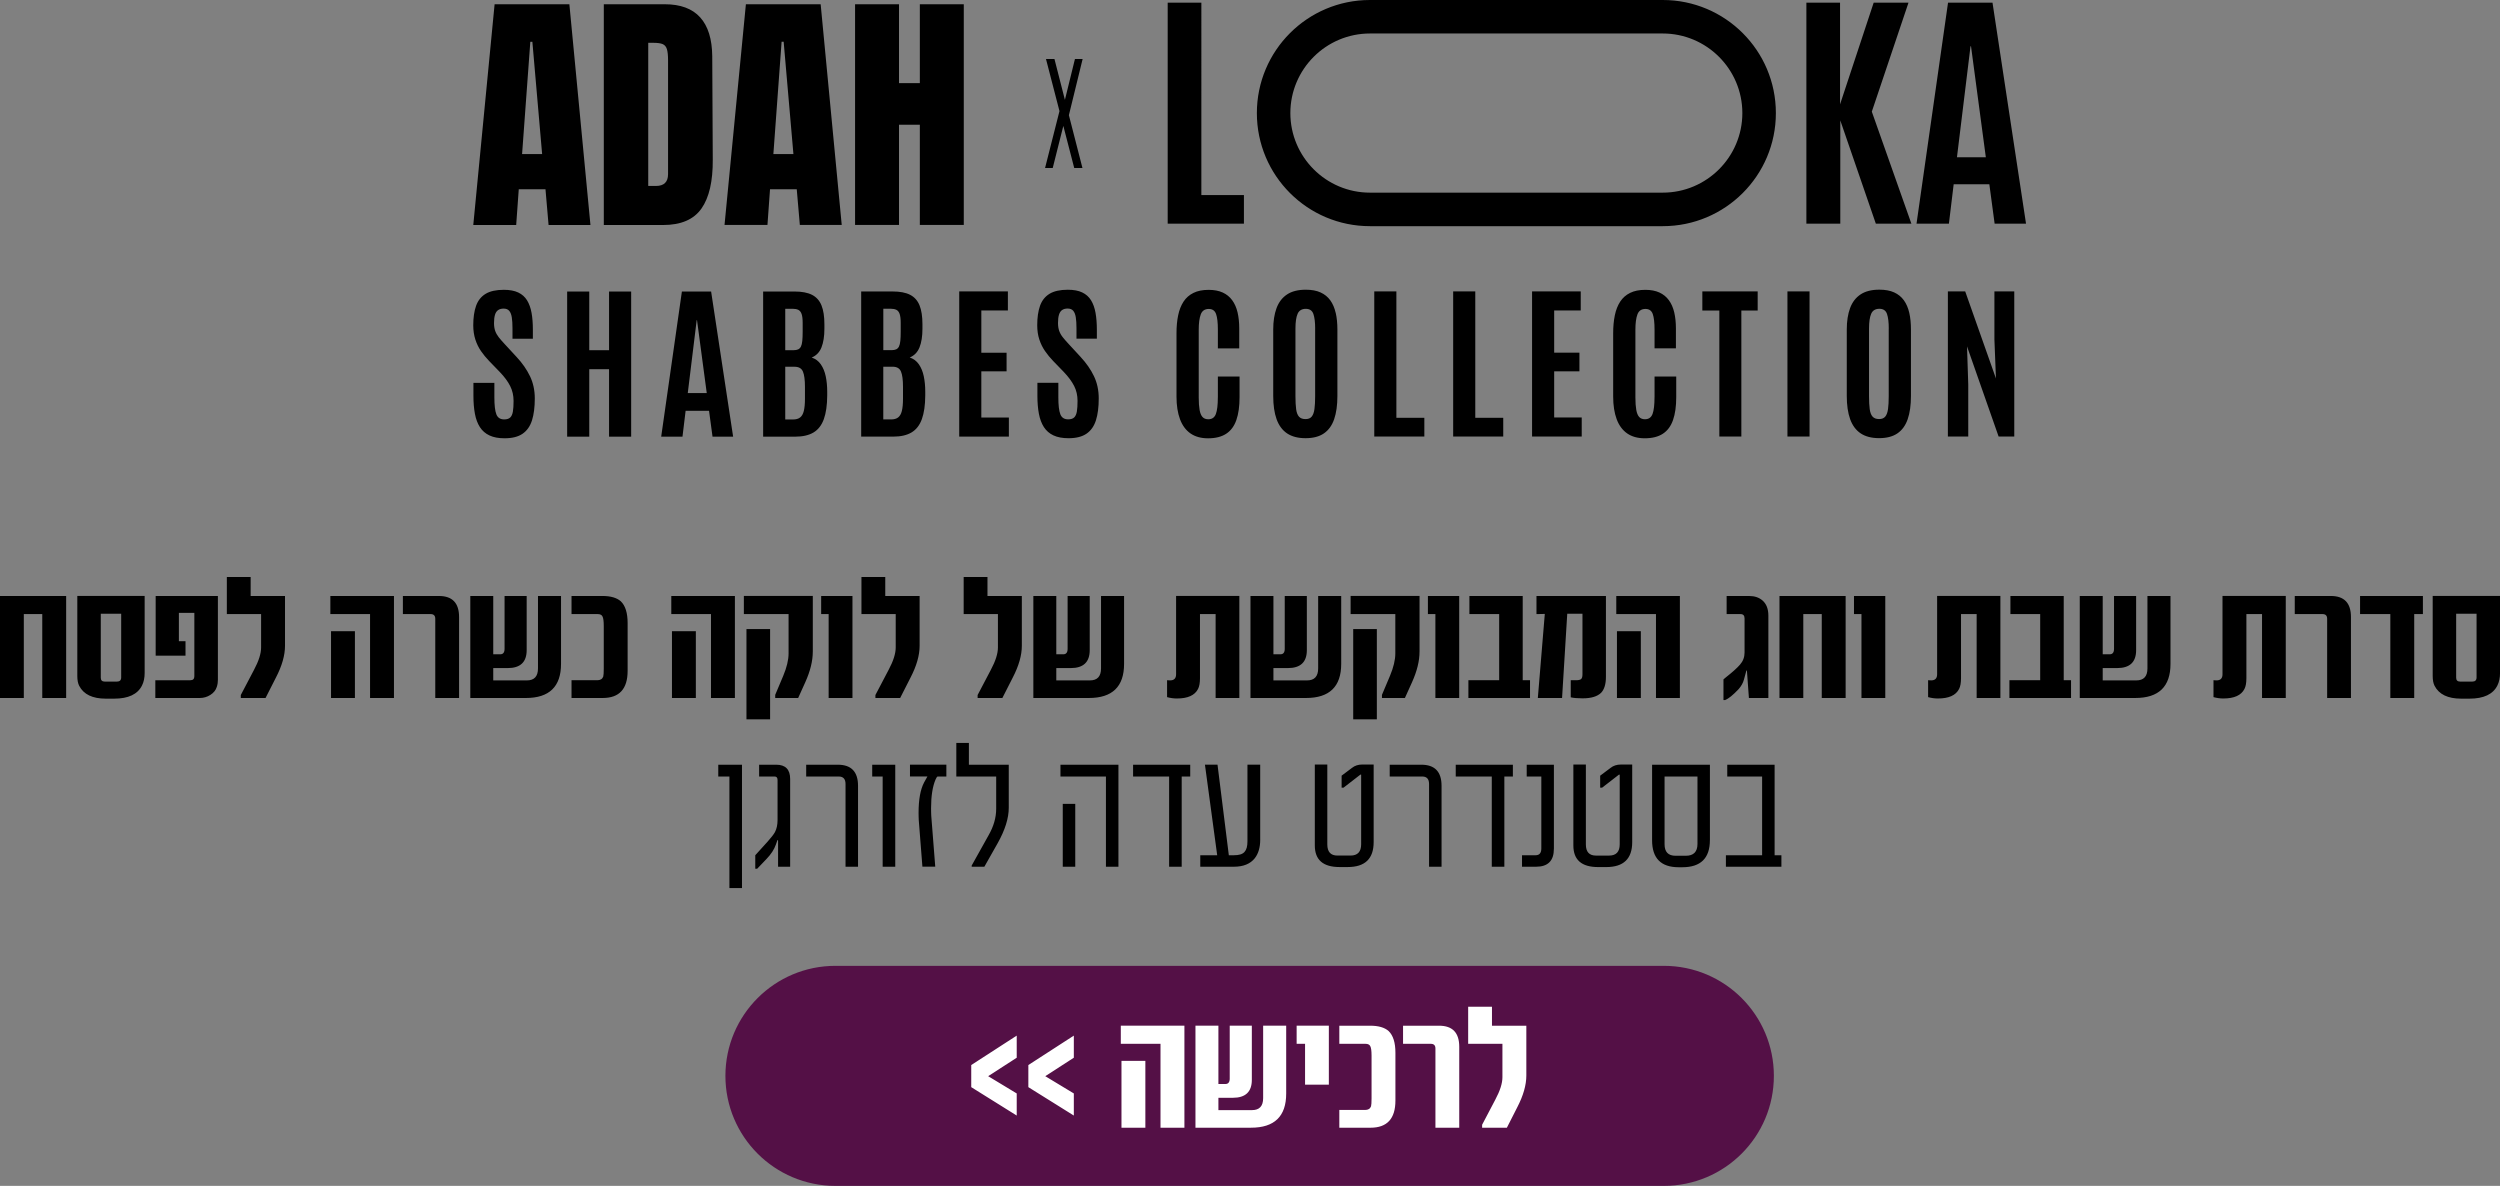 <svg xmlns="http://www.w3.org/2000/svg" id="Layer_2" data-name="Layer 2" viewBox="0 0 1012.08 480.08"><rect x="0" y="0" width="1012.08" height="480.08" fill="#808080" stroke="none"/><defs><style>      .cls-1, .cls-2, .cls-3 {        stroke-width: 0px;      }      .cls-2 {        fill: #fff;      }      .cls-3 {        fill: #541046;      }    </style></defs><g id="Layer_1-2" data-name="Layer 1"><path class="cls-1" d="m26.78,282.57h-9.67v-33.97h-7.47v33.97H0v-41.3h26.78v41.3Zm31.78-10.15c0,2-.36,3.69-1.07,5.09-1.77,3.56-5.54,5.33-11.32,5.33h-3.34c-5.39,0-8.98-1.73-10.77-5.2-.51-.99-.76-2.31-.76-3.96v-32.42h27.26v31.15Zm-9.5-23.96h-8.26v25.92c0,1.03.54,1.55,1.62,1.55h4.92c1.15,0,1.72-.56,1.72-1.69v-25.78Zm39.16,26.64c0,1.08-.15,2.07-.45,2.96-.41,1.35-1.29,2.44-2.62,3.27-1.31.83-2.73,1.24-4.27,1.24h-18v-7.19h14.18c1.08,0,1.62-.54,1.62-1.62v-25.64h-6.26v11.46h2.68v5.85h-12.08v-24.16h25.19v33.83Zm27.16-13.66c0,3.85-1.23,8.15-3.68,12.87l-4.2,8.26h-10.02v-1.2l5.33-10.15c1.93-3.6,2.89-6.63,2.89-9.09v-13.53h-13.87v-15.01h9.64v7.68h13.91v20.17Zm44.1,21.13h-9.67v-33.97h-16.07v-7.33h25.75v41.3Zm-15.8,0h-9.67v-27.05h9.67v27.05Zm42.17,0h-9.64v-32.08c0-1.26-.63-1.89-1.89-1.89h-11.22v-7.33h14.59c5.44,0,8.16,2.85,8.16,8.54v32.77Zm41.27-13.8c0,9.2-4.75,13.8-14.25,13.8h-22.48v-41.3h9.29v23.61h2.82c1.17,0,1.76-.73,1.76-2.2v-21.41h8.95v21.93c0,4.84-2.56,7.26-7.68,7.26h-5.85v4.99h13.6c3.01,0,4.51-1.62,4.51-4.85v-29.33h9.33v27.5Zm26.96,2.82c0,7.32-3.36,10.98-10.08,10.98h-12.63v-7.19h10.43c1.24,0,2.04-.49,2.41-1.48.14-.5.21-1.58.21-3.24v-17.21c0-1.97-.17-3.27-.52-3.89-.3-.64-.95-.96-1.96-.96h-10.57v-7.33h12.49c3.35,0,5.84.72,7.47,2.17,1.84,1.77,2.75,4.7,2.75,8.81v19.34Zm43.42,10.98h-9.67v-33.97h-16.07v-7.33h25.75v41.3Zm-15.8,0h-9.67v-27.05h9.67v27.05Zm47.34-18.76c0,3.76-1.01,7.88-3.03,12.36l-2.89,6.4h-9.29v-1.27l3.24-7.68c1.45-3.46,2.17-6.49,2.17-9.09v-15.94h-18.1v-7.33h27.91v22.54Zm-17.28,27.4h-9.57v-36.55h9.57v36.55Zm33.34-8.64h-9.64v-33.97h-3.03v-7.33h12.67v41.3Zm27.19-21.13c0,3.85-1.23,8.15-3.68,12.87l-4.2,8.26h-10.02v-1.2l5.33-10.15c1.93-3.6,2.89-6.63,2.89-9.09v-13.53h-13.87v-15.01h9.64v7.68h13.91v20.17Zm41.38,0c0,3.85-1.23,8.15-3.68,12.87l-4.2,8.26h-10.02v-1.2l5.33-10.15c1.93-3.6,2.89-6.63,2.89-9.09v-13.53h-13.87v-15.01h9.64v7.68h13.91v20.17Zm41.39,7.33c0,9.2-4.75,13.8-14.25,13.8h-22.48v-41.3h9.29v23.61h2.82c1.17,0,1.76-.73,1.76-2.2v-21.41h8.95v21.93c0,4.84-2.56,7.26-7.68,7.26h-5.85v4.99h13.6c3.01,0,4.51-1.62,4.51-4.85v-29.33h9.33v27.5Zm46.66,13.8h-9.6v-33.97h-6.33v25.95c0,1.9-.26,3.36-.79,4.37-1.31,2.57-4.15,3.85-8.54,3.85h-.14c-1.19,0-2.48-.18-3.85-.55v-6.85c.34.02.62.04.83.05.21.01.34.02.41.02,1.61,0,2.41-.83,2.41-2.48v-31.7h25.61v41.3Zm41.24-13.8c0,9.2-4.75,13.8-14.25,13.8h-22.48v-41.3h9.29v23.61h2.82c1.17,0,1.76-.73,1.76-2.2v-21.41h8.95v21.93c0,4.84-2.56,7.26-7.68,7.26h-5.85v4.99h13.6c3.01,0,4.51-1.62,4.51-4.85v-29.33h9.33v27.5Zm31.71-4.96c0,3.76-1.01,7.88-3.03,12.36l-2.89,6.4h-9.29v-1.27l3.24-7.68c1.45-3.46,2.17-6.49,2.17-9.09v-15.94h-18.1v-7.33h27.91v22.54Zm-17.28,27.4h-9.57v-36.55h9.57v36.55Zm33.34-8.64h-9.64v-33.97h-3.03v-7.33h12.67v41.3Zm28.67,0h-24.95v-7.19h12.46v-26.78h-12.05v-7.33h21.58v34.11h2.96v7.19Zm30.73-8.54c0,2.91-.65,5.06-1.96,6.44-1.54,1.49-4,2.24-7.4,2.24h-.21c-2,0-3.56-.14-4.68-.41v-6.92h2.2c.94,0,1.6-.15,1.98-.46.38-.31.57-.96.57-1.94v-24.51h-6.16l-2.1,34.11h-9.81l2.82-34.04-3.37.07v-7.33h28.12v32.77Zm29.93,8.54h-9.67v-33.97h-16.07v-7.33h25.75v41.3Zm-15.8,0h-9.67v-27.05h9.67v27.05Zm51.63,0h-7.88l-.79-10.91c0-.16-.02-.24-.07-.24-.12,0-.18.08-.21.24l-.93,3.44c-.37,1.38-1.09,2.67-2.17,3.89-2.25,2.39-4.06,3.85-5.44,4.41h-.69v-8.36l.93-.79c2.66-2.09,4.58-3.81,5.75-5.16,1.24-1.4,1.86-3.04,1.86-4.92v-13.8c0-1.17-.54-1.76-1.62-1.76h-5.64v-7.33h9.16c2.18,0,3.97.61,5.37,1.82,1.58,1.38,2.37,3.42,2.37,6.13v33.35Zm31.28,0h-9.67v-33.97h-7.47v33.97h-9.64v-41.3h26.78v41.3Zm16.05,0h-9.64v-33.97h-3.03v-7.33h12.67v41.3Zm46.59,0h-9.6v-33.97h-6.33v25.95c0,1.9-.26,3.36-.79,4.37-1.31,2.57-4.15,3.85-8.54,3.85h-.14c-1.19,0-2.48-.18-3.85-.55v-6.85c.34.02.62.04.83.05.21.01.34.02.41.02,1.61,0,2.41-.83,2.41-2.48v-31.7h25.61v41.3Zm28.61,0h-24.95v-7.19h12.46v-26.78h-12.05v-7.33h21.58v34.11h2.96v7.19Zm40.26-13.8c0,9.2-4.75,13.8-14.25,13.8h-22.48v-41.3h9.29v23.61h2.82c1.17,0,1.76-.73,1.76-2.2v-21.41h8.95v21.93c0,4.84-2.56,7.26-7.68,7.26h-5.85v4.99h13.6c3.01,0,4.51-1.62,4.51-4.85v-29.33h9.33v27.5Zm46.66,13.8h-9.6v-33.97h-6.33v25.95c0,1.9-.26,3.36-.79,4.37-1.31,2.57-4.15,3.85-8.54,3.85h-.14c-1.19,0-2.48-.18-3.85-.55v-6.85c.34.02.62.04.83.05.21.01.34.02.41.02,1.61,0,2.41-.83,2.41-2.48v-31.7h25.61v41.3Zm26.4,0h-9.64v-32.08c0-1.26-.63-1.89-1.89-1.89h-11.22v-7.33h14.59c5.44,0,8.16,2.85,8.16,8.54v32.77Zm29.12-33.97h-3.51v33.97h-9.67v-33.97h-12.25v-7.33h25.44v7.33Zm31.23,23.82c0,2-.36,3.69-1.07,5.09-1.77,3.56-5.54,5.33-11.32,5.33h-3.34c-5.39,0-8.98-1.73-10.77-5.2-.51-.99-.76-2.31-.76-3.96v-32.42h27.26v31.15Zm-9.5-23.96h-8.26v25.92c0,1.03.54,1.55,1.62,1.55h4.92c1.15,0,1.72-.56,1.72-1.69v-25.78Z"></path><path class="cls-1" d="m300.38,359.52h-5.09v-45.16h-4.51v-4.78h9.6v49.94Zm19.5-8.64h-4.89v-10.43c0-.28-.05-.41-.14-.41-.05,0-.12.12-.21.34l-.55,1.55c-.67,1.95-1.94,3.9-3.82,5.85l-3.75,3.92h-.76v-5.47l4.99-5.51c.73-.83,1.35-1.55,1.84-2.19.49-.63.87-1.18,1.12-1.63.71-1.33,1.07-2.97,1.07-4.92v-16.21c0-.94-.4-1.41-1.2-1.41h-6.26v-4.78h6.92c3.76,0,5.64,1.93,5.64,5.78v35.52Zm27.48,0h-5.06v-33.49c0-2.02-.92-3.03-2.75-3.03h-13.18v-4.78h12.8c5.46,0,8.19,2.85,8.19,8.54v32.77Zm15.06,0h-5.09v-36.52h-4.23v-4.78h9.33v41.3Zm20.7-36.52h-3.51c-.23,0-.52.4-.86,1.2-1.22,2.85-1.82,6.72-1.82,11.63,0,.53,0,1.05.02,1.57.01.52.03,1,.05,1.46l1.62,20.65h-5.2l-1.48-18.9c-.02-.46-.04-.93-.05-1.41-.01-.48-.02-.98-.02-1.48,0-5.42.75-9.52,2.24-12.32l1.34-2.41h-7.06v-4.78h14.73v4.78Zm25.26,12.63c0,4.25-1.5,9.04-4.51,14.39l-5.37,9.5h-5.13v-.48l6.82-12.22c2.07-3.6,3.1-7.19,3.1-10.77v-13.04h-16.14v-13.6h5.09v8.81h16.14v17.42Zm44.4,23.89h-5.06v-36.52h-18.41v-4.78h23.47v41.3Zm-17.48,0h-5.06v-25.44h5.06v25.44Zm46.53-36.52h-3.44v36.52h-5.09v-36.52h-14.59v-4.78h23.13v4.78Zm28.35,25.54c0,3.14-.73,5.66-2.2,7.54-1.81,2.29-4.64,3.44-8.47,3.44h-13.6v-4.65h6.85l-4.96-36.66h5.09l4.58,36.66h2.03c1.03,0,1.9-.1,2.6-.31.7-.21,1.26-.54,1.69-1,.42-.46.73-1.04.93-1.76.19-.71.29-1.57.29-2.58v-31.01h5.16v30.32Zm45.92,1.03c0,6.72-3.5,10.08-10.5,10.08h-3.3c-6.68,0-10.02-2.91-10.02-8.74v-32.77h5.06v32.35c0,3.01,1.36,4.51,4.1,4.51h5.3c2.87,0,4.3-1.53,4.3-4.58v-28.19h-.31l-6.81,5.27h-.79v-4.85l4.23-3.17c1.12-.89,2.51-1.34,4.16-1.34h4.58v31.42Zm27.49,9.95h-5.06v-33.49c0-2.02-.92-3.03-2.75-3.03h-13.18v-4.78h12.8c5.46,0,8.19,2.85,8.19,8.54v32.77Zm28.86-36.52h-3.44v36.52h-5.09v-36.52h-14.59v-4.78h23.13v4.78Zm16.61,29.26c0,4.84-2.4,7.26-7.19,7.26h-5.71v-4.65h5.51c1.54,0,2.31-.92,2.31-2.75v-29.12h-5.92v-4.78h11.01v34.04Zm31.71-2.68c0,6.72-3.5,10.08-10.5,10.08h-3.3c-6.68,0-10.02-2.91-10.02-8.74v-32.77h5.06v32.35c0,3.01,1.36,4.51,4.1,4.51h5.3c2.87,0,4.3-1.53,4.3-4.58v-28.19h-.31l-6.81,5.27h-.79v-4.85l4.23-3.17c1.12-.89,2.51-1.34,4.16-1.34h4.58v31.42Zm31.45-.83c0,7.32-3.72,10.98-11.15,10.98h-1.48c-7.18,0-10.77-3.64-10.77-10.91v-30.6h23.41v30.53Zm-5.03-25.75h-13.32v27.43c0,3.1,1.48,4.65,4.44,4.65h4.16c3.14,0,4.72-1.59,4.72-4.78v-27.29Zm33.99,36.52h-22.48v-4.65h14.66v-31.87h-14.11v-4.78h19.17v36.66h2.75v4.65Z"></path><path class="cls-3" d="m673.58,480.08h-335.37c-24.6,0-44.54-19.94-44.54-44.54s19.94-44.54,44.54-44.54h335.37c24.6,0,44.54,19.94,44.54,44.54s-19.94,44.54-44.54,44.54"></path><path class="cls-2" d="m411.6,451.61l-18.41-11.5v-8.95l18.41-11.91v8.95l-11.56,7.47,11.56,6.99v8.95Zm23.12,0l-18.41-11.5v-8.95l18.41-11.91v8.95l-11.56,7.47,11.56,6.99v8.95Zm44.76,4.92h-9.67v-33.97h-16.07v-7.33h25.75v41.3Zm-15.8,0h-9.67v-27.05h9.67v27.05Zm57.01-13.8c0,9.2-4.75,13.8-14.25,13.8h-22.48v-41.3h9.29v23.61h2.82c1.17,0,1.76-.73,1.76-2.2v-21.41h8.95v21.93c0,4.84-2.56,7.26-7.68,7.26h-5.85v4.99h13.6c3.01,0,4.51-1.62,4.51-4.85v-29.33h9.33v27.5Zm17.28-3.61h-9.64v-16.56h-3.41v-7.33h13.04v23.89Zm26.94,6.44c0,7.32-3.36,10.98-10.08,10.98h-12.63v-7.19h10.43c1.24,0,2.04-.49,2.41-1.48.14-.5.21-1.58.21-3.24v-17.21c0-1.97-.17-3.27-.52-3.89-.3-.64-.95-.96-1.96-.96h-10.57v-7.33h12.49c3.35,0,5.84.72,7.47,2.17,1.84,1.77,2.75,4.7,2.75,8.81v19.34Zm25.84,10.98h-9.64v-32.08c0-1.26-.63-1.89-1.89-1.89h-11.22v-7.33h14.59c5.44,0,8.16,2.85,8.16,8.54v32.77Zm27.16-21.13c0,3.85-1.23,8.15-3.68,12.87l-4.2,8.26h-10.02v-1.2l5.33-10.15c1.93-3.6,2.89-6.63,2.89-9.09v-13.53h-13.87v-15.01h9.64v7.68h13.91v20.17Z"></path><path class="cls-1" d="m239.03,91.08h-16.95l-1.25-14.46h-10.82l-1.04,14.46h-17.37L200.23,1.72h30.27l8.53,89.35Zm-19.56-28.71l-3.95-45.46h-.83l-3.33,45.46h8.11Zm49,28.71h-24.03V1.72h24.65c6.38,0,11.17,1.77,14.36,5.31,3.19,3.53,4.82,8.77,4.89,15.71l.21,41.82c.07,8.81-1.46,15.44-4.58,19.87-3.12,4.44-8.29,6.66-15.5,6.66m-2.91-15.81c3.26,0,4.89-1.6,4.89-4.78V24.4c0-2.01-.16-3.52-.47-4.52s-.89-1.68-1.72-2.03c-.83-.35-2.11-.52-3.85-.52h-1.98v57.95h3.12ZM332.23,1.72l8.53,89.35h-16.96l-1.25-14.46h-10.82l-1.04,14.46h-17.38L301.96,1.72h30.27Zm-11.03,60.64l-3.95-45.46h-.83l-3.33,45.46h8.11Zm42.75-11.86h8.43v40.57h17.79V1.72h-17.79v31.93h-8.43V1.72h-17.79v89.35h17.79v-40.57ZM486.34,1.07h-13.62v89.48h30.86v-11.59h-17.23V1.07Zm286.27,0h-14.08l-13.62,41.18V1.07h-13.63v89.48h13.73v-41.8l14.39,41.8h14.39l-16.02-45.35,14.85-44.13Zm16.38,89.48h-13.12l12.76-89.48h18l13.57,89.48h-12.71l-2.14-15.96h-14.44l-1.93,15.96Zm3.25-26.89h11.69l-6-44.94h-.2l-5.49,44.94Zm-73.31-17.88c0,25.28-20.5,45.78-45.79,45.78h-118.54c-25.28,0-45.78-20.5-45.78-45.78S529.31,0,554.6,0h118.54c25.29,0,45.79,20.5,45.79,45.78m-13.57,0c0-17.77-14.46-32.22-32.22-32.22h-118.54c-17.77,0-32.22,14.45-32.22,32.22s14.46,32.21,32.22,32.21h118.54c17.77,0,32.22-14.45,32.22-32.21m-279.18,22.23l4.29-17.04,4.41,17.04h3.33l-5.49-21.38,5.56-22.73h-3.11l-4.06,16.52-4.23-16.52h-3.43l5.46,21.08-5.84,23.04h3.11Z"></path><path class="cls-1" d="m214.56,152.3c1.29,2.69,1.94,5.7,1.94,9.01,0,3.51-.38,6.47-1.13,8.86-.76,2.39-2.03,4.2-3.81,5.42-1.78,1.23-4.21,1.84-7.28,1.84-2.45,0-4.49-.38-6.12-1.15-1.64-.77-2.93-1.89-3.88-3.37-.95-1.48-1.62-3.28-2.02-5.41-.4-2.13-.6-4.55-.6-7.26v-5.24h8.48v5.91c0,3.16.27,5.43.8,6.81.53,1.38,1.59,2.07,3.17,2.07,1.07,0,1.87-.25,2.42-.75.54-.5.91-1.3,1.1-2.41.19-1.1.28-2.54.28-4.32,0-2.21-.46-4.22-1.38-6.04-.92-1.83-2.32-3.72-4.19-5.67l-4.34-4.48c-1.2-1.24-2.29-2.57-3.26-3.97-.97-1.4-1.74-2.96-2.3-4.69-.56-1.72-.85-3.65-.85-5.79,0-3.09.38-5.71,1.13-7.84.76-2.14,2.04-3.76,3.84-4.86,1.8-1.1,4.27-1.65,7.41-1.65,2.36,0,4.3.36,5.83,1.09,1.52.72,2.72,1.78,3.57,3.17.85,1.39,1.46,3.08,1.82,5.07.36,1.99.53,4.27.53,6.83v3.64h-8.25v-4.21c0-1.78-.09-3.26-.28-4.44-.19-1.18-.54-2.06-1.05-2.65-.51-.59-1.26-.89-2.24-.89s-1.69.21-2.27.62c-.58.41-1,1.04-1.25,1.9-.26.86-.39,1.96-.39,3.32,0,1.22.16,2.28.47,3.17.31.89.79,1.75,1.43,2.57.65.82,1.45,1.75,2.41,2.77l4.84,5.24c2.32,2.49,4.12,5.08,5.41,7.78m32.01-10.52h-8.01v-23.77h-8.95v58.76h8.95v-27.31h8.01v27.31h8.95v-58.76h-8.95v23.77Zm41.32-23.77l8.91,58.76h-8.34l-1.41-10.48h-9.48l-1.27,10.48h-8.62l8.38-58.76h11.82Zm-1.77,41.1l-3.94-29.51h-.13l-3.61,29.51h7.68Zm48.17-6.76c.4,1.9.6,3.99.6,6.26v1.5c-.02,3.92-.48,7.1-1.37,9.57-.89,2.46-2.28,4.26-4.17,5.39-1.89,1.13-4.36,1.7-7.41,1.7h-12.99v-58.76h12.72c2.96,0,5.32.45,7.08,1.35,1.76.9,3.03,2.33,3.82,4.27s1.18,4.5,1.18,7.66v1.8c0,3.05-.4,5.56-1.18,7.53s-2.11,3.34-3.96,4.12c1.54.51,2.77,1.43,3.69,2.76.92,1.32,1.59,2.94,1.99,4.84m-16.39-10.57h3.31c.78,0,1.41-.11,1.9-.33.49-.22.87-.61,1.14-1.15.27-.54.45-1.31.55-2.29.1-.98.15-2.22.15-3.74v-3.54c0-1.58-.14-2.78-.43-3.61-.29-.82-.73-1.38-1.32-1.67-.59-.29-1.35-.44-2.29-.44h-3.01v16.76Zm7.98,14.89c0-2.85-.27-4.93-.82-6.23-.54-1.3-1.67-1.96-3.39-1.96h-3.77v21.34h3.17c1.18,0,2.12-.26,2.82-.79.7-.52,1.21-1.4,1.52-2.62.31-1.23.47-2.89.47-5.01v-4.74Zm48.1-4.33c.4,1.9.6,3.99.6,6.26v1.5c-.02,3.92-.48,7.1-1.37,9.57-.89,2.46-2.28,4.26-4.17,5.39-1.89,1.13-4.36,1.7-7.41,1.7h-12.99v-58.76h12.72c2.96,0,5.32.45,7.08,1.35,1.76.9,3.03,2.33,3.82,4.27.79,1.95,1.18,4.5,1.18,7.66v1.8c0,3.05-.39,5.56-1.18,7.53-.79,1.97-2.11,3.34-3.96,4.12,1.54.51,2.77,1.43,3.69,2.76.92,1.32,1.59,2.94,1.99,4.84m-16.39-10.57h3.31c.78,0,1.41-.11,1.9-.33.49-.22.87-.61,1.14-1.15.27-.54.45-1.31.55-2.29.1-.98.15-2.22.15-3.74v-3.54c0-1.58-.15-2.78-.43-3.61-.29-.82-.73-1.38-1.32-1.67-.59-.29-1.35-.44-2.29-.44h-3v16.76Zm7.98,14.89c0-2.85-.27-4.93-.82-6.23-.54-1.3-1.67-1.96-3.39-1.96h-3.77v21.34h3.17c1.18,0,2.12-.26,2.82-.79s1.21-1.4,1.52-2.62c.31-1.23.47-2.89.47-5.01v-4.74Zm31.71-6.31h10.22v-7.55h-10.22v-17.1h10.75v-7.71h-19.7v58.76h20.1v-7.71h-11.15v-18.7Zm40.19-5.84l-4.84-5.24c-.96-1.02-1.76-1.95-2.41-2.77-.65-.82-1.12-1.68-1.43-2.57-.31-.89-.47-1.95-.47-3.17,0-1.36.13-2.47.39-3.32.26-.86.67-1.49,1.25-1.9.58-.41,1.33-.62,2.27-.62.98,0,1.73.3,2.24.89.51.59.86,1.47,1.05,2.65.19,1.18.28,2.66.28,4.44v4.21h8.25v-3.64c0-2.56-.18-4.83-.54-6.83-.36-1.99-.96-3.68-1.82-5.07-.86-1.39-2.05-2.45-3.57-3.17-1.52-.73-3.47-1.09-5.83-1.09-3.14,0-5.61.55-7.41,1.65-1.8,1.1-3.08,2.72-3.84,4.86-.75,2.13-1.13,4.75-1.13,7.84,0,2.14.28,4.07.85,5.79.57,1.73,1.34,3.29,2.31,4.69.97,1.4,2.05,2.73,3.25,3.97l4.34,4.48c1.87,1.96,3.26,3.85,4.19,5.67s1.38,3.84,1.38,6.04c0,1.78-.09,3.22-.28,4.32-.19,1.1-.56,1.9-1.1,2.41-.55.5-1.35.75-2.42.75-1.58,0-2.64-.69-3.17-2.07-.53-1.38-.8-3.65-.8-6.81v-5.91h-8.48v5.24c0,2.72.2,5.14.6,7.26.4,2.13,1.07,3.93,2.02,5.41.95,1.48,2.24,2.61,3.87,3.37,1.63.77,3.68,1.15,6.12,1.15,3.07,0,5.5-.61,7.28-1.84,1.78-1.22,3.05-3.03,3.81-5.42.76-2.39,1.13-5.35,1.13-8.86,0-3.32-.65-6.32-1.94-9.01-1.29-2.7-3.09-5.29-5.41-7.78m55.57,16.32c0,3.09-.27,5.36-.8,6.78-.53,1.43-1.56,2.14-3.07,2.14-1,0-1.78-.3-2.34-.92-.56-.61-.95-1.57-1.18-2.87-.23-1.3-.35-2.97-.35-5.02v-27.44c0-2.65.27-4.71.82-6.19.54-1.48,1.63-2.22,3.26-2.22,1.47,0,2.45.68,2.94,2.05.49,1.37.73,3.5.73,6.4v7.51h8.65v-8.08c0-2.4-.23-4.57-.68-6.49-.45-1.92-1.18-3.57-2.17-4.92-.99-1.36-2.27-2.4-3.84-3.12-1.57-.72-3.47-1.08-5.69-1.08-2.45,0-4.51.41-6.17,1.24-1.67.82-3.01,2-4.01,3.54-1,1.53-1.73,3.38-2.17,5.54-.45,2.16-.67,4.59-.67,7.28v25.61c0,3.58.48,6.64,1.42,9.16.94,2.52,2.36,4.44,4.25,5.76,1.89,1.31,4.27,1.97,7.11,1.97,3,0,5.45-.61,7.33-1.84,1.88-1.22,3.26-3.08,4.12-5.55.87-2.48,1.3-5.58,1.3-9.3v-8.31h-8.78v8.41Zm47.72-34.17c.46,1.99.68,4.26.68,6.79v26.87c0,3.74-.44,6.88-1.32,9.42-.88,2.54-2.27,4.45-4.16,5.74-1.89,1.29-4.36,1.93-7.41,1.93s-5.53-.65-7.46-1.93c-1.93-1.29-3.34-3.21-4.26-5.74-.91-2.54-1.37-5.68-1.37-9.42v-26.87c0-3.38.45-6.28,1.34-8.68s2.3-4.25,4.24-5.54c1.93-1.29,4.47-1.93,7.61-1.93,2.35,0,4.35.36,5.97,1.1,1.62.74,2.94,1.8,3.94,3.19,1,1.39,1.73,3.08,2.18,5.07m-8.3,6.39c0-2.56-.24-4.54-.72-5.93-.48-1.39-1.51-2.08-3.08-2.08s-2.73.67-3.31,2.02c-.58,1.35-.87,3.33-.87,5.96v27.41c0,2.14.1,3.89.28,5.26.19,1.37.58,2.38,1.17,3.02.59.65,1.46.97,2.62.97s1.95-.34,2.5-1c.55-.67.93-1.68,1.12-3.06.19-1.37.28-3.1.28-5.19v-27.38Zm32.88-15.06h-8.95v58.76h20.27v-7.61h-11.32v-51.15Zm31.94,0h-8.95v58.76h20.27v-7.61h-11.32v-51.15Zm31.94,32.35h10.22v-7.55h-10.22v-17.1h10.75v-7.71h-19.7v58.76h20.1v-7.71h-11.15v-18.7Zm40.62,10.48c0,3.09-.27,5.36-.8,6.78-.54,1.43-1.56,2.14-3.07,2.14-1,0-1.78-.3-2.34-.92-.56-.61-.95-1.57-1.18-2.87-.23-1.3-.35-2.97-.35-5.02v-27.44c0-2.65.27-4.71.82-6.19.54-1.48,1.63-2.22,3.26-2.22,1.47,0,2.45.68,2.94,2.05.49,1.37.73,3.5.73,6.4v7.51h8.65v-8.08c0-2.4-.23-4.57-.68-6.49-.45-1.92-1.18-3.57-2.17-4.92-.99-1.36-2.27-2.4-3.84-3.12-1.57-.72-3.47-1.08-5.69-1.08-2.45,0-4.51.41-6.17,1.24-1.67.82-3.01,2-4.01,3.54-1,1.53-1.73,3.38-2.17,5.54-.45,2.16-.67,4.59-.67,7.28v25.61c0,3.58.48,6.64,1.42,9.16.94,2.52,2.36,4.44,4.25,5.76,1.89,1.31,4.27,1.97,7.11,1.97,3,0,5.45-.61,7.33-1.84,1.88-1.22,3.26-3.08,4.12-5.55.87-2.48,1.3-5.58,1.3-9.3v-8.31h-8.78v8.41Zm19.36-35.09h6.88v51.01h8.91v-51.01h6.61v-7.75h-22.4v7.75Zm34.45,51.01h8.95v-58.76h-8.95v58.76Zm49.32-50.1c.46,1.99.68,4.26.68,6.79v26.87c0,3.74-.44,6.88-1.32,9.42-.88,2.54-2.27,4.45-4.16,5.74-1.89,1.29-4.36,1.93-7.41,1.93s-5.53-.65-7.46-1.93c-1.93-1.29-3.34-3.21-4.26-5.74-.91-2.54-1.37-5.68-1.37-9.42v-26.87c0-3.38.45-6.28,1.34-8.68.89-2.4,2.3-4.25,4.24-5.54,1.94-1.29,4.47-1.93,7.61-1.93,2.36,0,4.35.36,5.98,1.1,1.62.74,2.94,1.8,3.94,3.19,1,1.39,1.73,3.08,2.19,5.07m-8.3,6.39c0-2.56-.24-4.54-.72-5.93-.48-1.39-1.51-2.08-3.09-2.08s-2.73.67-3.31,2.02c-.58,1.35-.87,3.33-.87,5.96v27.41c0,2.14.1,3.89.28,5.26.19,1.37.58,2.38,1.17,3.02.59.65,1.46.97,2.62.97s1.95-.34,2.5-1c.56-.67.93-1.68,1.12-3.06.19-1.37.28-3.1.28-5.19v-27.38Zm42.76,4.17l.63,16.03-12.45-35.26h-7.01v58.76h8.25v-21.07l-.5-15.42,12.79,36.49h6.34v-58.76h-8.04v19.23Z"></path></g></svg>